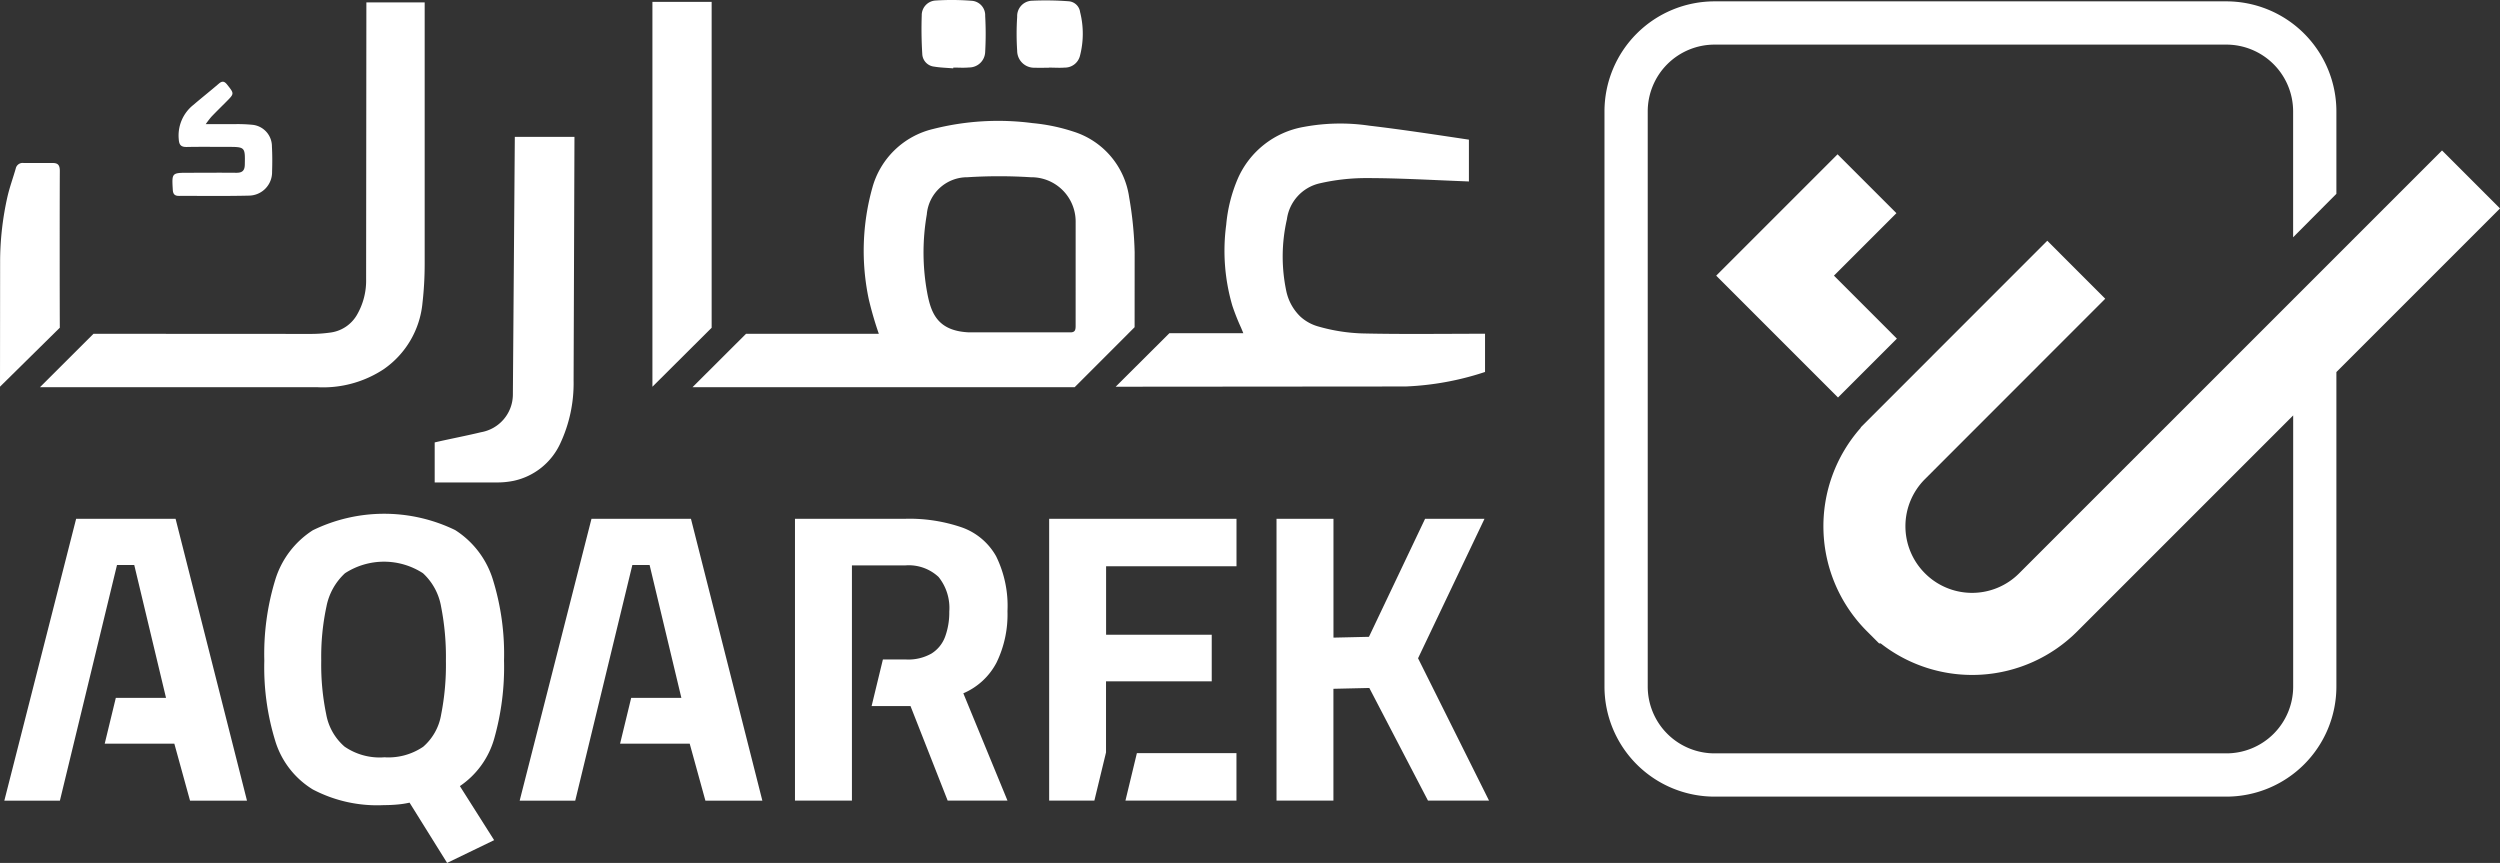 <svg xmlns="http://www.w3.org/2000/svg" width="144.857" height="50" viewBox="0 0 144.857 50">
  <rect x="0" y="0" width="144.857" height="50" fill="#333333" stroke="none"/>
  <g id="Group_1" data-name="Group 1" transform="translate(-22.945 -46.086)">
    <path id="Path_1" data-name="Path 1" d="M524.654,58.469l-3.36-3.36-24.5,24.5a3.853,3.853,0,0,1-5.46,0l0,0a3.854,3.854,0,0,1,0-5.456L501.78,63.7l-3.358-3.36L487.608,71.159l.012.013a8.6,8.6,0,0,0,.357,11.8l.7.7h.094a8.6,8.6,0,0,0,11.389-.7l12.51-12.51V86.171a3.87,3.87,0,0,1-3.872,3.872H479.144a3.872,3.872,0,0,1-3.873-3.872V52.848a3.873,3.873,0,0,1,3.873-3.872h29.651a3.871,3.871,0,0,1,3.872,3.872V60.14l2.507-2.519V52.848a6.378,6.378,0,0,0-6.379-6.378H479.144a6.378,6.378,0,0,0-6.379,6.378V86.171a6.38,6.38,0,0,0,6.379,6.379h29.651a6.38,6.38,0,0,0,6.379-6.379V67.949Z" transform="translate(-356.852 -0.305)" fill="#fff"/>
    <path id="Path_2" data-name="Path 2" d="M511.118,89.347l-7.032,7.032,7.058,7.059,3.412-3.411-3.647-3.649,3.62-3.62Z" transform="translate(-381.7 -34.32)" fill="#fff"/>
    <path id="Path_3" data-name="Path 3" d="M144.809,104.48v-2.319c.784-.184,1.906-.4,2.688-.592a2.225,2.225,0,0,0,1.842-2.14l.113-14.974h3.456l-.05,14.133a8.215,8.215,0,0,1-.779,3.647,3.865,3.865,0,0,1-2.7,2.152,4.728,4.728,0,0,1-1.016.093Z" transform="translate(-96.677 -30.44)" fill="#fff"/>
    <path id="Path_4" data-name="Path 4" d="M73.227,71.477c.6,0,1.107,0,1.615,0a8.8,8.8,0,0,1,1.066.035,1.255,1.255,0,0,1,1.15,1.253c.026.488.026.978.009,1.465a1.356,1.356,0,0,1-1.347,1.388c-1.348.033-2.7.011-4.046.016-.246,0-.347-.1-.36-.356-.057-.985-.063-.984.93-.984.913,0,1.825-.01,2.737,0,.349.006.5-.112.506-.477.021-1.009.02-1.023-.984-1.023-.793,0-1.587-.011-2.38.005-.347.006-.446-.13-.465-.466a2.264,2.264,0,0,1,.834-1.96c.493-.42,1-.823,1.491-1.244.2-.172.327-.138.484.061.411.52.419.514-.054.988-.289.29-.582.577-.865.873a5.3,5.3,0,0,0-.322.421" transform="translate(-38.357 -18.197)" fill="#fff"/>
    <path id="Path_5" data-name="Path 5" d="M309.826,50.076c-.264,0-.529.016-.792,0a.983.983,0,0,1-1.045-.979,15.011,15.011,0,0,1,0-1.971.889.889,0,0,1,.815-.929,17.392,17.392,0,0,1,2.2.032.724.724,0,0,1,.632.63,5.1,5.1,0,0,1-.013,2.543.9.9,0,0,1-.885.668c-.3.023-.607,0-.911,0Z" transform="translate(-226.106 -0.067)" fill="#fff"/>
    <path id="Path_6" data-name="Path 6" d="M283.127,50.047c-.367-.032-.738-.039-1.1-.1a.769.769,0,0,1-.692-.716c-.046-.745-.058-1.5-.032-2.242a.852.852,0,0,1,.819-.874,14.622,14.622,0,0,1,2.085.017.838.838,0,0,1,.772.872,18.764,18.764,0,0,1,0,2.091.928.928,0,0,1-.936.9c-.3.029-.607.006-.911.006Z" transform="translate(-204.95)" fill="#fff"/>
    <path id="Path_7" data-name="Path 7" d="M205.854,46.613l0,22.3,3.432-3.418V46.613Z" transform="translate(-145.106 -0.418)" fill="#fff"/>
    <path id="Path_8" data-name="Path 8" d="M242.72,87.635a21.476,21.476,0,0,0-.318-3.18,4.671,4.671,0,0,0-3.206-3.8,10.766,10.766,0,0,0-2.394-.5,15.33,15.33,0,0,0-5.781.346,4.8,4.8,0,0,0-3.5,3.4,13.57,13.57,0,0,0-.206,6.464,20.221,20.221,0,0,0,.582,2H220.2l-3.1,3.093h22.143l3.474-3.477ZM239.3,91.9c0,.223-.023.384-.312.38h-5.863c-1.821-.078-2.2-1.116-2.419-2.262a12.887,12.887,0,0,1-.03-4.566,2.349,2.349,0,0,1,2.351-2.16,29.093,29.093,0,0,1,3.674,0,2.568,2.568,0,0,1,2.6,2.561Z" transform="translate(-154.03 -26.936)" fill="#fff"/>
    <path id="Path_9" data-name="Path 9" d="M356.191,84.087V81.664c-1.8-.269-3.964-.6-5.772-.81a11.523,11.523,0,0,0-3.787.07,5.129,5.129,0,0,0-3.833,3,8.737,8.737,0,0,0-.671,2.673,11.333,11.333,0,0,0,.359,4.7,12.863,12.863,0,0,0,.495,1.25c.047.111.093.222.138.333h-4.286l-3.111,3.1,16.794-.014a16.7,16.7,0,0,0,4.608-.841V92.91c-2.181,0-4.95.036-7.13-.019a10.361,10.361,0,0,1-2.525-.4,2.562,2.562,0,0,1-1.043-.573l0,0a2.881,2.881,0,0,1-.817-1.477,9.688,9.688,0,0,1,.035-4.164,2.471,2.471,0,0,1,1.893-2.08,12,12,0,0,1,2.745-.306c1.836,0,3.672.108,5.509.179Z" transform="translate(-248.133 -27.486)" fill="#fff"/>
    <path id="Path_10" data-name="Path 10" d="M22.945,104.747l3.466-3.418c-.01-1.9-.01-7.187,0-9.085,0-.346-.114-.471-.459-.457l-1.626,0a.409.409,0,0,0-.469.32c-.153.533-.344,1.056-.471,1.593a17.142,17.142,0,0,0-.434,3.864Z" transform="translate(0 -36.255)" fill="#fff"/>
    <path id="Path_11" data-name="Path 11" d="M50.222,69.056a6.377,6.377,0,0,0,3.871-1.045,5.265,5.265,0,0,0,2.244-3.848,20.029,20.029,0,0,0,.126-2.268V46.76H53.085L53.07,62.786a3.952,3.952,0,0,1-.553,2.116,2.09,2.09,0,0,1-1.547.992,7.959,7.959,0,0,1-1.105.075l-12.591-.007-3.1,3.093Z" transform="translate(-8.911 -0.535)" fill="#fff"/>
    <path id="Path_12" data-name="Path 12" d="M107.636,210.366l-2.176-3.491a5.334,5.334,0,0,1-.693.107c-.256.024-.519.036-.79.036a8.008,8.008,0,0,1-4.125-.909,5,5,0,0,1-2.163-2.774,14.51,14.51,0,0,1-.645-4.686,14.724,14.724,0,0,1,.645-4.723,5.223,5.223,0,0,1,2.163-2.833,9.425,9.425,0,0,1,8.249-.013,5.229,5.229,0,0,1,2.176,2.834,14.57,14.57,0,0,1,.657,4.734,15.21,15.21,0,0,1-.573,4.531,4.951,4.951,0,0,1-1.985,2.737l1.985,3.132Zm-3.658-6.121a3.59,3.59,0,0,0,2.272-.609,3.147,3.147,0,0,0,1.04-1.865,14.85,14.85,0,0,0,.276-3.12,15.062,15.062,0,0,0-.276-3.12,3.427,3.427,0,0,0-1.052-1.949,4.148,4.148,0,0,0-4.519,0,3.538,3.538,0,0,0-1.076,1.937,13.882,13.882,0,0,0-.3,3.132,14.154,14.154,0,0,0,.287,3.1,3.225,3.225,0,0,0,1.064,1.877,3.59,3.59,0,0,0,2.284.621" transform="translate(-58.784 -114.281)" fill="#fff"/>
    <path id="Path_13" data-name="Path 13" d="M380.823,207.859v-16.33h3.3v6.886l2.056-.047,3.252-6.838h3.443l-3.85,8.081,4.113,8.249H389.6l-3.4-6.528-2.08.048v6.48Z" transform="translate(-283.913 -115.383)" fill="#fff"/>
    <path id="Path_14" data-name="Path 14" d="M249.117,207.859V194.231H252.2a2.529,2.529,0,0,1,1.937.669,2.864,2.864,0,0,1,.621,2.008,4.076,4.076,0,0,1-.239,1.447,1.931,1.931,0,0,1-.789.98,2.713,2.713,0,0,1-1.458.347h-1.361l-.654,2.7h2.255l2.152,5.475h3.466l-2.558-6.216a3.89,3.89,0,0,0,1.925-1.782,6.357,6.357,0,0,0,.633-2.977,6.514,6.514,0,0,0-.657-3.18,3.686,3.686,0,0,0-1.984-1.673,9.339,9.339,0,0,0-3.288-.5h-6.384v16.33Z" transform="translate(-176.809 -115.383)" fill="#fff"/>
    <path id="Path_15" data-name="Path 15" d="M338.467,259.987H344.9v-2.75h-5.77Z" transform="translate(-250.311 -167.511)" fill="#fff"/>
    <path id="Path_16" data-name="Path 16" d="M317.08,191.528v16.33H319.7l.675-2.79v-4.12H326.5v-2.7h-6.121v-3.969h7.556v-2.749Z" transform="translate(-233.344 -115.383)" fill="#fff"/>
    <path id="Path_17" data-name="Path 17" d="M30.687,194.207h1l1.841,7.7H30.618l-.643,2.654H34.01l.909,3.3h3.3l-4.137-16.33H28.319l-4.16,16.33h3.22Z" transform="translate(-0.963 -115.383)" fill="#fff"/>
    <path id="Path_18" data-name="Path 18" d="M175.168,194.207h1l1.841,7.7H175.1l-.643,2.654h4.035l.909,3.3h3.3l-4.137-16.33H172.8l-4.161,16.33h3.22Z" transform="translate(-115.583 -115.383)" fill="#fff"/>
  </g>
</svg>
